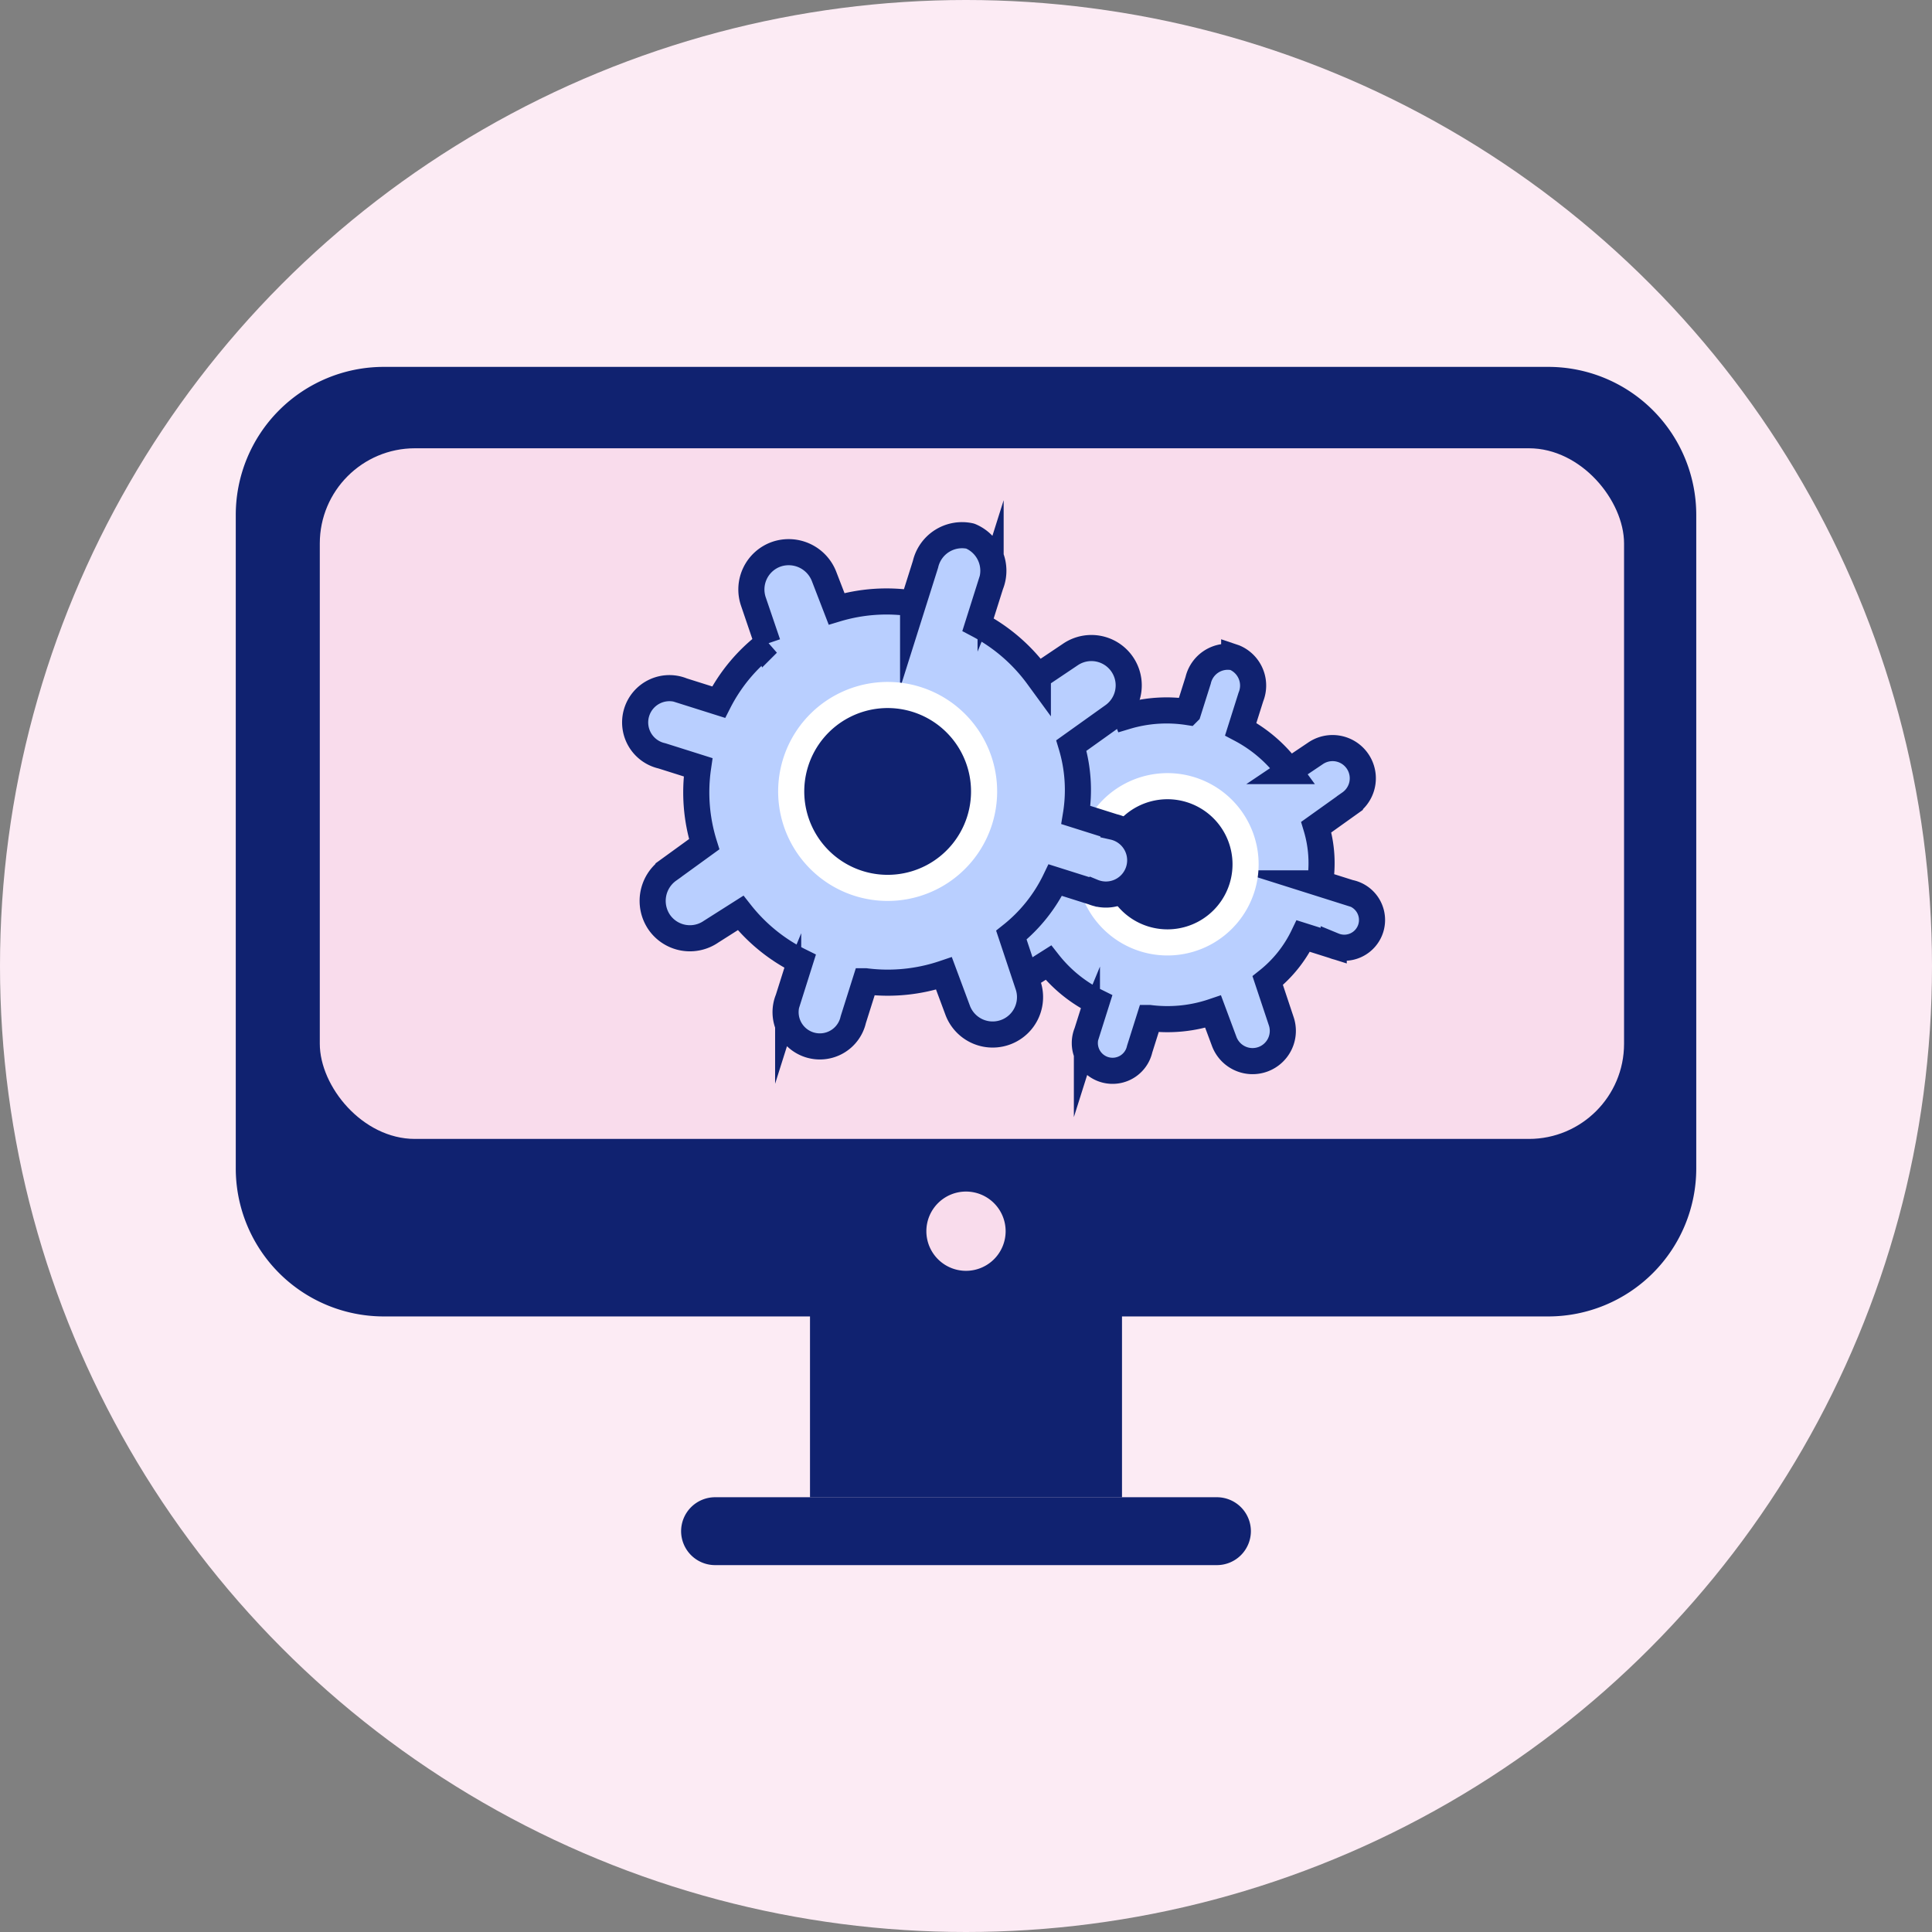 <svg xmlns="http://www.w3.org/2000/svg" width="148" height="148" viewBox="0 0 148 148"><rect x="0" y="0" width="148" height="148" fill="#808080" stroke="none"/><defs><style>.a{fill:#fcebf4;}.b,.e{fill:#102270;}.c{fill:#f9dcec;}.d{fill:#b9cfff;stroke:#102270;}.d,.e{stroke-miterlimit:10;stroke-width:2px;}.e{stroke:#fff;}</style></defs><g transform="translate(-5307 -304)"><circle class="a" cx="74" cy="74" r="74" transform="translate(5307 304)"/><rect class="b" width="23.9" height="17.348" transform="translate(5369.05 401.352)"/><path class="b" d="M11.34,0h89.2a11.34,11.34,0,0,1,11.34,11.34V61.4a11.34,11.34,0,0,1-11.34,11.34h-89.2A11.339,11.339,0,0,1,0,61.4V11.34A11.34,11.34,0,0,1,11.34,0Z" transform="translate(5325.061 332.105)"/><rect class="c" width="99.912" height="52.907" rx="7.289" transform="translate(5331.498 338.34)"/><path class="b" d="M5400.224,423.895h-38.448a2.605,2.605,0,0,1-2.6-2.6h0a2.605,2.605,0,0,1,2.6-2.6h38.448a2.605,2.605,0,0,1,2.6,2.6h0A2.605,2.605,0,0,1,5400.224,423.895Z"/><path class="c" d="M5384.036,398.315a3.036,3.036,0,1,1-3.036-3.036A3.037,3.037,0,0,1,5384.036,398.315Z"/><path class="d" d="M5410.441,372.406l-2.33-.736a9.54,9.54,0,0,0-.28-4.308l2.575-1.839a2.316,2.316,0,0,0-2.651-3.8l-2,1.344a10.9,10.9,0,0,0-3.711-3.207l.78-2.469a2.328,2.328,0,0,0-1.255-3.021l-.024-.008a2.328,2.328,0,0,0-2.761,1.753l-.769,2.434a10.774,10.774,0,0,0-4.748.329l-.766-1.982a2.353,2.353,0,0,0-2.984-1.4,2.318,2.318,0,0,0-1.405,2.949l.88,2.584a10.586,10.586,0,0,0-3.043,3.64l-2.242-.708a2.126,2.126,0,1,0-1.276,4.04l2.243.709a10.809,10.809,0,0,0,.379,4.774l-2.213,1.6a2.353,2.353,0,0,0-.568,3.246,2.313,2.313,0,0,0,3.212.573l1.828-1.16a10.765,10.765,0,0,0,3.693,3l-.742,2.349a2.126,2.126,0,1,0,4.04,1.275l.753-2.383a10.89,10.89,0,0,0,4.874-.489l.838,2.251a2.318,2.318,0,0,0,4.368-1.556l-1.023-3.072a9.775,9.775,0,0,0,2.724-3.413l2.331.736a2.126,2.126,0,1,0,1.276-4.04Z"/><path class="e" d="M5402.139,372.012a5.984,5.984,0,1,1-3.9-7.508A5.985,5.985,0,0,1,5402.139,372.012Z"/><path class="d" d="M5392.293,367.339l-2.876-.908a11.791,11.791,0,0,0-.346-5.319l3.179-2.27a2.86,2.86,0,0,0-3.273-4.691l-2.473,1.66a13.431,13.431,0,0,0-4.582-3.96l.963-3.048a2.874,2.874,0,0,0-1.549-3.731l-.03-.009a2.873,2.873,0,0,0-3.409,2.164l-.949,3.005a13.309,13.309,0,0,0-5.863.406l-.945-2.447a2.907,2.907,0,0,0-3.684-1.729,2.862,2.862,0,0,0-1.735,3.642l1.086,3.19a13.066,13.066,0,0,0-3.757,4.494l-2.768-.874a2.625,2.625,0,1,0-1.575,4.988l2.77.875a13.326,13.326,0,0,0,.467,5.894l-2.733,1.981a2.9,2.9,0,0,0-.7,4.008,2.856,2.856,0,0,0,3.966.707l2.256-1.432a13.32,13.32,0,0,0,4.56,3.7l-.916,2.9a2.625,2.625,0,1,0,4.988,1.576l.929-2.943a13.432,13.432,0,0,0,6.018-.6l1.034,2.779a2.862,2.862,0,0,0,5.393-1.921l-1.263-3.793a12.07,12.07,0,0,0,3.364-4.214l2.878.909a2.625,2.625,0,1,0,1.575-4.988Z"/><path class="e" d="M5382.043,366.853a7.388,7.388,0,1,1-4.82-9.27A7.389,7.389,0,0,1,5382.043,366.853Z"/></g></svg>